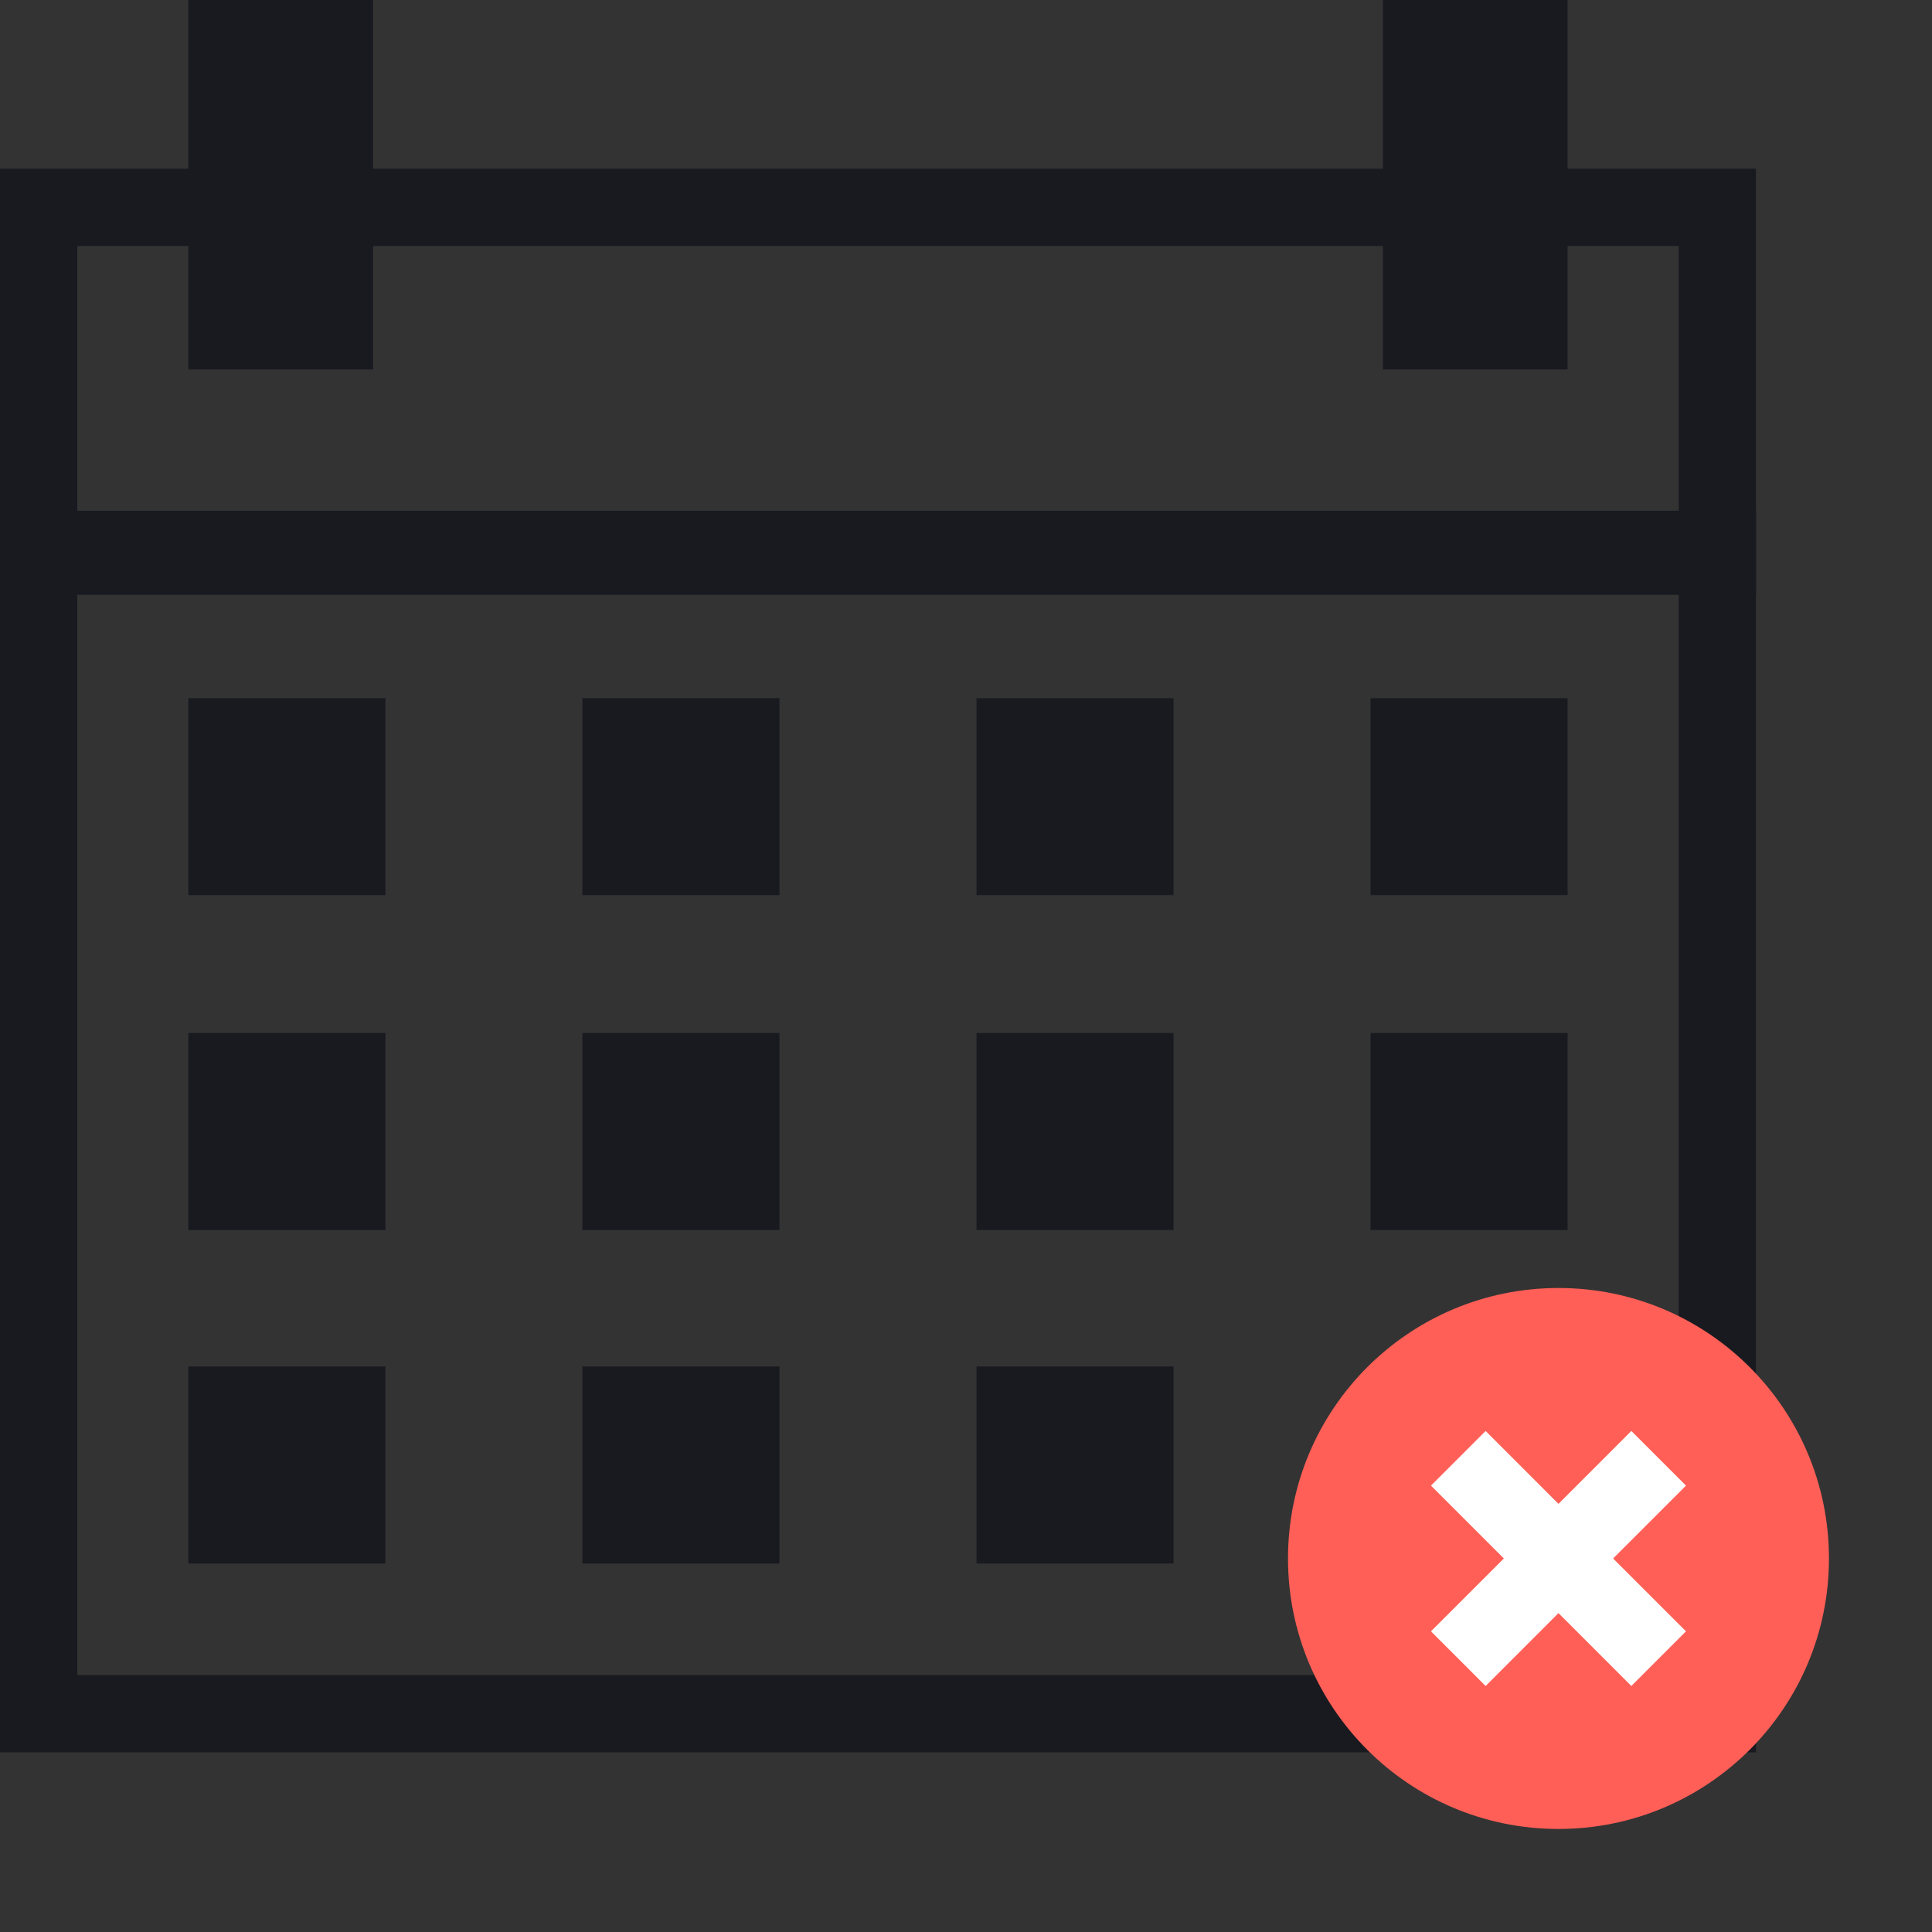 <?xml version="1.0" encoding="UTF-8"?> <svg xmlns="http://www.w3.org/2000/svg" width="75" height="75" viewBox="0 0 75 75" fill="none"><rect x="0" y="0" width="75" height="75" fill="#333333" stroke="none"/><g clip-path="url(#clip0_7567_9841)"><path d="M66.667 8.05H1.5V21.588H66.667V8.05Z" stroke="#181A20" stroke-width="3"></path><path d="M66.667 21.327H1.5V66.525H66.667V21.327Z" stroke="#181A20" stroke-width="3"></path><path d="M14.961 27.101H7.312V34.749H14.961V27.101Z" fill="#181A20"></path><path d="M30.258 27.101H22.609V34.749H30.258V27.101Z" fill="#181A20"></path><path d="M45.557 27.101H37.908V34.749H45.557V27.101Z" fill="#181A20"></path><path d="M60.854 27.101H53.205V34.749H60.854V27.101Z" fill="#181A20"></path><path d="M14.961 40.101H7.312V47.75H14.961V40.101Z" fill="#181A20"></path><path d="M30.258 40.101H22.609V47.75H30.258V40.101Z" fill="#181A20"></path><path d="M45.557 40.101H37.908V47.75H45.557V40.101Z" fill="#181A20"></path><path d="M60.854 40.101H53.205V47.75H60.854V40.101Z" fill="#181A20"></path><path d="M14.961 53.045H7.312V60.694H14.961V53.045Z" fill="#181A20"></path><path d="M30.258 53.045H22.609V60.694H30.258V53.045Z" fill="#181A20"></path><path d="M45.557 53.045H37.908V60.694H45.557V53.045Z" fill="#181A20"></path><path d="M60.854 53.045H53.205V60.694H60.854V53.045Z" fill="#FF5F57"></path><path d="M14.483 0H7.312V14.341H14.483V0Z" fill="#181A20"></path><path d="M60.854 0H53.684V14.341H60.854V0Z" fill="#181A20"></path><circle cx="60.5" cy="60.5" r="10.5" fill="#FF5F57"></circle><path fill-rule="evenodd" clip-rule="evenodd" d="M65.45 57.672L63.328 55.55L60.5 58.379L57.672 55.55L55.55 57.672L58.379 60.5L55.55 63.328L57.672 65.45L60.5 62.621L63.328 65.45L65.45 63.328L62.621 60.5L65.45 57.672Z" fill="white"></path></g><defs><clipPath id="clip0_7567_9841"><rect width="75" height="75" fill="white"></rect></clipPath></defs></svg> 